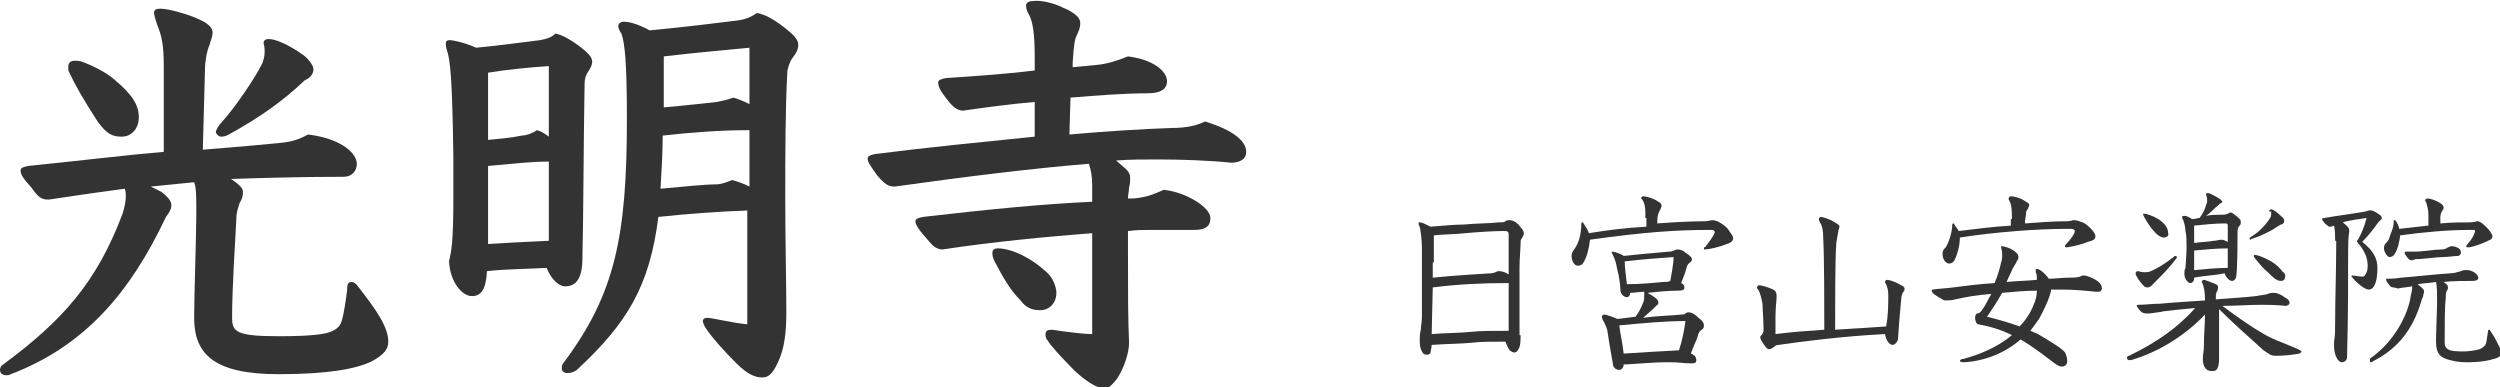 <?xml version="1.0" encoding="utf-8"?>
<!-- Generator: Adobe Illustrator 27.7.0, SVG Export Plug-In . SVG Version: 6.00 Build 0)  -->
<svg version="1.1" id="レイヤー_1" xmlns="http://www.w3.org/2000/svg" xmlns:xlink="http://www.w3.org/1999/xlink" x="0px"
	 y="0px" width="230.5px" height="35.7px" viewBox="0 0 230.5 35.7" style="enable-background:new 0 0 230.5 35.7;"
	 xml:space="preserve">
<style type="text/css">
	.st0{fill:#333333;}
</style>
<g>
	<g>
		<path class="st0" d="M14.9,17.7c0.5,0.4,0.9,0.8,0.9,1.2c0,0.3-0.1,0.6-0.5,1.1C12,27,7.8,31.9,1,34.5c-0.2,0.1-0.3,0.1-0.4,0.1
			c-0.4,0-0.6-0.2-0.6-0.5c0-0.2,0.1-0.4,0.3-0.5c5.4-4,8.6-7.5,11-13.9c0.2-0.6,0.3-1.2,0.3-1.6c0-0.2,0-0.5-0.1-0.7
			c-2.2,0.3-4.4,0.6-7,1c-0.6,0-0.9-0.1-1.6-1.1c-0.8-0.9-1-1.2-1-1.6c0-0.2,0.2-0.3,0.7-0.4c4.9-0.5,9-1,12.5-1.3l0-7.9
			c0-2-0.2-2.8-0.6-3.8c-0.1-0.3-0.3-0.9-0.3-1.1c0-0.3,0.2-0.4,0.6-0.4c0.7,0,2.6,0.5,3.8,1.1c0.8,0.4,1,0.8,1,1.1
			c0,0.4-0.2,0.8-0.3,1.2c-0.2,0.4-0.4,1.4-0.4,2.2l-0.2,7.4c2.6-0.2,4.9-0.4,6.9-0.6c1.2-0.1,1.9-0.3,2.8-0.8
			c3.2,0.4,4.5,1.8,4.5,2.7c0,0.7-0.5,1.2-1.2,1.2c-3.9,0-7.3,0.1-10.4,0.2c0.9,0.6,1.1,0.9,1.1,1.2c0,0.4-0.1,0.7-0.3,1
			C22,19,21.8,19.6,21.8,20c-0.1,2.2-0.4,6.3-0.4,9.3c0,1.3,0.4,1.7,4.3,1.7c3.2,0,4.4-0.2,5-0.5c0.4-0.2,0.7-0.5,0.8-0.9
			c0.2-0.6,0.4-2,0.5-2.8c0-0.6,0.1-0.8,0.4-0.8c0.2,0,0.4,0.1,0.6,0.4c1.8,2.3,2.8,3.8,2.8,5.1c0,0.7-0.4,1.2-1.5,1.8
			c-1.4,0.7-4,1.2-8.6,1.2c-5.9,0-7.8-1.8-7.8-5.2c0-2,0.2-7.6,0.2-9.6c0-1.6,0-2.4-0.2-2.9l-4,0.4L14.9,17.7z M6.3,6.1
			c0-0.3,0.2-0.5,0.6-0.5c0.2,0,0.4,0,0.7,0.1C8.4,6,9.7,6.6,10.5,7.3c1.7,1.4,2.3,2.4,2.3,3.5c0,1.1-0.7,1.8-1.6,1.8
			c-0.9,0-1.4-0.3-2.2-1.4c-1.3-2-2.1-3.4-2.7-4.7C6.3,6.3,6.3,6.2,6.3,6.1z M20.5,11.2c1.1-1.2,3.1-4.1,3.7-5.4
			c0.1-0.3,0.2-0.6,0.2-1c0-0.2,0-0.5-0.1-0.8c0-0.3,0.2-0.4,0.5-0.4c0.6,0,1.8,0.5,3.2,1.5c0.4,0.3,0.9,0.9,0.9,1.3
			c0,0.4-0.3,0.8-0.8,1c-2,1.9-4.1,3.4-7,5c-0.2,0.1-0.4,0.2-0.7,0.2c-0.2,0-0.5-0.2-0.5-0.5C20,11.9,20.1,11.6,20.5,11.2z"/>
		<path class="st0" d="M41.8,14.5c-0.1-7.5-0.3-9-0.6-9.9c-0.1-0.3-0.1-0.5-0.1-0.6c0-0.2,0.1-0.3,0.4-0.3c0.2,0,1.3,0.2,2.4,0.7
			c2.2-0.2,5-0.6,5.9-0.7c0.5-0.1,1-0.2,1.4-0.6c0.6,0.1,1.3,0.5,2,1c1.1,0.8,1.4,1.2,1.4,1.6c0,0.2-0.1,0.5-0.3,0.8
			c-0.3,0.4-0.4,0.8-0.4,1.2c-0.1,5.5-0.1,11.9-0.2,16.1c0,1.9-0.6,2.6-1.6,2.6c-0.6,0-1.3-0.7-1.7-1.7c-1.8,0.1-3.7,0.1-5.5,0.3
			c-0.1,1.8-0.6,2.3-1.4,2.3c-0.9,0-2-1.3-2.1-3.2c0.2-0.9,0.4-1.6,0.4-5.8L41.8,14.5z M50.5,14.9c-1.6,0-3.2,0.2-5.5,0.4l0,7.2
			c1.6-0.1,3.2-0.2,5.6-0.3V14.9z M50.5,6.1C49,6.2,46.8,6.4,45,6.7v6.2c1-0.1,2.2-0.2,3.1-0.4c0.4,0,1-0.2,1.4-0.5
			c0.4,0.1,0.7,0.3,1.1,0.6V6.1z M69.1,19.4c-2.8,0.1-5.6,0.3-8.4,0.6c-0.8,6.4-2.9,9.8-7.4,14c-0.3,0.3-0.7,0.4-1,0.4
			c-0.3,0-0.5-0.2-0.5-0.4c0-0.2,0-0.4,0.2-0.6c4.7-6.3,5.8-11.6,5.8-22.4c0-5.4-0.2-7-0.5-7.9C57.2,3,57,2.6,57,2.4
			C57,2.2,57.2,2,57.5,2c0.6,0,1.5,0.3,2.4,0.8c3.2-0.3,6.4-0.7,8-0.9c0.8-0.1,1.3-0.3,1.9-0.7c0.6,0.1,1.6,0.5,3.2,1.9
			c0.4,0.4,0.6,0.7,0.6,1c0,0.5-0.2,0.8-0.5,1.2c-0.3,0.4-0.4,0.8-0.5,1.2c-0.2,3.4-0.2,8-0.2,11.8c0,3.7,0.1,7.9,0.1,10.5
			c0,1.9-0.2,3.2-0.6,4.2c-0.5,1.2-0.9,1.8-1.6,1.8c-0.6,0-1.3-0.2-2.4-1.3c-1.1-1.1-2.2-2.3-2.8-3.2c-0.2-0.3-0.3-0.6-0.3-0.7
			c0-0.2,0.2-0.3,0.4-0.3c0.4,0,2.5,0.5,3.7,0.6V19.4z M69.1,12c-2.6,0-5.3,0.2-8,0.5c0,1.6-0.1,3.2-0.2,4.9
			c2.2-0.2,4.1-0.4,5.1-0.4c0.5,0,1-0.2,1.5-0.4c0.4,0.1,1,0.3,1.6,0.6V12z M61.2,6.3v3.6c2.3-0.2,3.9-0.4,4.9-0.5
			c0.5-0.1,1-0.2,1.5-0.4c0.4,0.1,0.9,0.3,1.5,0.6V4.4c-1.9,0.2-4.5,0.4-7.9,0.8L61.2,6.3z"/>
		<path class="st0" d="M103.6,15.4c0.5,0.4,0.6,0.7,0.6,1c0,0.2,0,0.6-0.1,0.9c0,0.3-0.1,0.6-0.1,1l0.5,0c1.2-0.1,1.9-0.4,2.8-0.8
			c2,0.2,4.3,1.6,4.3,2.6c0,0.8-0.5,1.1-1.5,1.1c-0.6,0-2.1,0-4.1,0c-0.6,0-1.2,0-2,0.1v1.9c0,4.4,0,5.9,0.1,8.4
			c0,1-0.5,2.4-1.1,3.3c-0.6,0.8-0.9,0.9-1.2,0.9c-0.5,0-1.4-0.4-2.7-1.6c-1.2-1.2-2.2-2.3-2.5-2.8c-0.2-0.2-0.2-0.4-0.2-0.6
			c0-0.3,0.2-0.4,0.6-0.4c1.3,0.2,2.9,0.4,3.7,0.4l0-9.3c-4,0.3-9.2,0.8-13.8,1.5c-0.4,0-0.8-0.2-1.2-0.7c-1-1.1-1.3-1.6-1.3-1.9
			c0-0.2,0.2-0.3,0.7-0.4c6-0.7,11.2-1.2,15.6-1.4v-1.5c0-0.8-0.1-1.4-0.3-2c-5,0.4-11.5,1.2-17.9,2.1c-0.6,0-0.9-0.2-1.6-1
			c-0.8-1.1-0.9-1.3-0.9-1.6c0-0.2,0.2-0.3,0.7-0.4c4.7-0.6,9.8-1.1,14.7-1.6V9.4c-2.3,0.2-4.5,0.5-6.6,0.8c-0.4,0-0.8-0.2-1.3-0.8
			c-0.8-1-1-1.4-1-1.8c0-0.2,0.2-0.3,0.7-0.4c3-0.2,5.8-0.4,8.2-0.7V5.2c0-2.2-0.2-3.2-0.5-3.8c-0.2-0.3-0.3-0.6-0.3-0.9
			c0-0.2,0.2-0.4,0.6-0.4C95.8,0,97,0.2,98,0.7c1.2,0.5,1.6,1,1.6,1.4s-0.1,0.7-0.3,1.1c-0.2,0.4-0.3,0.9-0.4,2.6v0.4L101,6
			c1.1-0.1,2-0.4,3-0.8c2.4,0.3,3.6,1.4,3.6,2.3c0,0.7-0.6,1.1-1.7,1.1c-2.2,0-4.7,0.2-7.2,0.4l-0.1,3.4c3.4-0.3,6.6-0.5,9.4-0.6
			c1.3,0,2.3-0.2,3.1-0.6c2.6,0.8,3.8,1.8,3.8,2.8c0,0.7-0.6,1-1.4,1c-1.9-0.2-4.5-0.3-6.8-0.3c-1.3,0-2.5,0-3.8,0.1L103.6,15.4z
			 M94.1,27.7c-1-1-1.6-2.1-2.4-3.6c-0.2-0.4-0.2-0.6-0.2-0.8c0-0.2,0.1-0.4,0.5-0.4c1.2,0,3,0.8,4.5,2.2c0.6,0.5,0.9,1.4,0.9,1.9
			c0,0.9-0.6,1.6-1.5,1.6C95.2,28.6,94.6,28.4,94.1,27.7z"/>
	</g>
	<g>
		<path class="st0" d="M140.2,30.9c0,0.3,0,0.8-0.1,1.1c-0.1,0.2-0.2,0.5-0.5,0.5c-0.1,0-0.3-0.1-0.4-0.2c-0.1-0.1-0.3-0.5-0.4-0.8
			c-1.2,0-2.4,0-3.1,0.1c-1,0.1-2.3,0.1-3.7,0.2c0,0.3-0.1,0.5-0.1,0.7c-0.1,0.2-0.2,0.2-0.4,0.2c-0.2,0-0.3-0.1-0.4-0.3
			c-0.1-0.2-0.2-0.4-0.2-1c0-0.3,0-0.6,0.1-1c0-0.3,0.1-0.7,0.1-1.2c0-0.9,0-2.3,0-3.3v-3.1c0-0.5-0.1-1.5-0.2-1.9
			c-0.1-0.1-0.1-0.2-0.1-0.3c0-0.1,0-0.1,0.1-0.1c0.2,0,0.6,0.2,1,0.4c1.1-0.1,2.4-0.2,3.1-0.2c0.9-0.1,2.4-0.1,3.2-0.2
			c0.3,0,0.5,0,0.6-0.1c0.1-0.1,0.2-0.1,0.4-0.1c0.3,0,0.6,0.2,0.8,0.4c0.4,0.5,0.5,0.6,0.5,0.8s-0.1,0.3-0.2,0.5
			c-0.1,0.1-0.1,0.2-0.1,0.4c0,0.5-0.1,1.4-0.1,2.3v0.9c0,0.9,0,1.8,0,2.7V30.9z M132,30.8c1.3-0.1,2.6-0.1,3.6-0.2
			c0.8-0.1,2.1-0.1,3.5-0.1c0-0.7,0-2.7,0-3.9v-0.5c-2.5,0-4.6,0.1-7,0.4L132,30.8z M132.1,24.2c0,0.5,0,1,0,1.4
			c2-0.2,3.7-0.3,5.3-0.4c0.5,0,0.5-0.2,0.8-0.2c0.3,0,0.6,0.1,0.9,0.3c0-1.3,0-2.7,0-3.6c0-0.4-0.1-0.4-0.5-0.4
			c-0.9,0-2.4,0.1-3.5,0.2c-0.8,0.1-2,0.1-2.9,0.2V24.2z"/>
		<path class="st0" d="M151.7,20.1c0-0.2,0-0.2,0-0.6c0-0.4-0.1-0.9-0.3-1.1c0-0.1-0.1-0.1-0.1-0.1c0-0.1,0.1-0.2,0.2-0.2
			c0.3,0,1,0.2,1.4,0.5c0.2,0.1,0.3,0.2,0.3,0.4c0,0.1-0.1,0.2-0.1,0.3c-0.1,0.1-0.1,0.2-0.2,0.4c-0.1,0.3-0.1,0.6-0.1,0.9
			c1.4-0.1,2.9-0.2,4.4-0.2c0.3,0,0.5-0.1,0.7-0.1c0.2,0,0.5,0.1,0.8,0.3c0.3,0.2,0.6,0.4,0.8,0.8c0.2,0.2,0.3,0.5,0.3,0.6
			c0,0.3-0.5,0.5-0.6,0.5c-0.7,0.3-1.7,0.5-2,0.5c-0.1,0-0.1,0-0.1-0.1c0-0.1,0-0.1,0.1-0.1c0.4-0.5,0.9-1.2,0.9-1.4
			c0-0.1-0.1-0.2-0.3-0.2h-0.3c-2.9,0-5.9,0.2-10.9,0.9c-0.1,0.9-0.3,1.6-0.6,2.1c-0.1,0.2-0.3,0.3-0.5,0.3c-0.4,0-0.6-0.5-0.6-0.9
			c0-0.3,0.1-0.4,0.3-0.7c0.3-0.4,0.6-1.2,0.6-2.3c0-0.1,0.1-0.1,0.1-0.1c0,0,0.1,0,0.1,0.1c0.2,0.3,0.4,0.6,0.5,0.9
			c1.8-0.3,3.5-0.5,5.3-0.6V20.1z M149.7,33.6c0,0.3-0.2,0.5-0.4,0.5c-0.3,0-0.6-0.2-0.6-0.6c-0.2-1.1-0.4-2.3-0.5-3
			c-0.1-0.5-0.4-0.9-0.5-1.2c0-0.1,0-0.1,0-0.1c0-0.1,0.1-0.2,0.2-0.2c0.2,0,1,0.3,1.2,0.4c0.3,0,0.8-0.1,1.7-0.2
			c0.3-0.4,0.5-0.8,0.7-1.3c0.1-0.2,0.1-0.5,0.1-0.7c0-0.1,0-0.2,0-0.2c0-0.1,0-0.1,0-0.1c-0.4,0-0.9,0.1-1.3,0.1
			c0,0.2-0.1,0.4-0.3,0.4c-0.2,0-0.6-0.2-0.6-0.7c0-0.3-0.1-1.2-0.3-1.9c-0.1-0.6-0.2-0.9-0.4-1.3c0-0.1-0.1-0.1-0.1-0.2
			c0-0.1,0.1-0.1,0.1-0.1c0.1,0,0.8,0.2,1,0.4c1.8-0.2,3.1-0.3,4.2-0.4c0.4,0,0.5-0.2,0.8-0.2c0.2,0,0.5,0.1,0.7,0.3
			c0.5,0.3,0.6,0.5,0.6,0.6s-0.1,0.3-0.2,0.3c-0.1,0.1-0.3,0.3-0.3,0.5c-0.1,0.4-0.3,0.9-0.5,1.4c0.2,0.1,0.3,0.2,0.3,0.4
			c0,0.2-0.1,0.3-0.6,0.3c-0.9,0-1.9,0.1-2.8,0.2c0.7,0.4,1,0.6,1,0.9c0,0.1,0,0.2-0.1,0.2c-0.1,0.1-0.2,0.2-0.3,0.3
			c-0.3,0.3-0.8,0.7-1,0.9c1.5-0.2,2.6-0.2,3.6-0.3c0.1,0,0.2,0,0.3-0.1c0.1-0.1,0.2-0.1,0.3-0.1c0.3,0,0.6,0.2,0.9,0.5
			c0.4,0.3,0.5,0.5,0.5,0.7c0,0.1,0,0.3-0.2,0.4c-0.2,0.1-0.3,0.3-0.4,0.7c-0.1,0.3-0.4,0.9-0.6,1.5c0.3,0.1,0.5,0.3,0.5,0.6
			s-0.2,0.3-0.5,0.3h-0.1c-0.5,0-1-0.1-1.8-0.1h-0.5c-0.9,0-1.8,0.1-3.6,0.2V33.6z M154.8,32.3c0.3-0.9,0.5-1.9,0.6-2.7
			c-1.8,0-4,0.2-6.1,0.4c0.1,0.9,0.3,1.6,0.4,2.6C151.4,32.5,152.7,32.4,154.8,32.3z M153.3,26c0.3,0,0.5,0,0.7-0.1
			c0.1-0.6,0.3-1.5,0.3-2.2c-1.4,0.1-2.8,0.2-4.5,0.4c0,0.5,0.1,1.3,0.2,2.1C151.2,26.2,152.3,26.1,153.3,26z"/>
		<path class="st0" d="M174.1,27.2c0-0.5-0.1-0.7-0.2-1c-0.1-0.1-0.1-0.2-0.1-0.2c0-0.1,0.1-0.2,0.2-0.2c0.2,0,0.8,0.2,1.3,0.5
			c0.2,0.1,0.3,0.2,0.3,0.3c0,0.1,0,0.2-0.1,0.3c-0.1,0.1-0.2,0.4-0.2,0.6c-0.2,2.1-0.2,2.3-0.3,3.7c0,0.3-0.3,0.6-0.5,0.6
			c-0.3,0-0.6-0.4-0.7-1c-3.9,0.2-7.8,0.7-9.8,1c-0.3,0-0.3,0.1-0.6,0.3c-0.2,0.1-0.3,0.1-0.3,0.1c-0.1,0-0.2-0.1-0.3-0.2
			c-0.3-0.4-0.5-0.7-0.5-0.9c0-0.1,0-0.1,0.1-0.2c0.1-0.1,0.2-0.2,0.2-0.5c0-0.8-0.1-2-0.1-2.4c-0.1-0.5-0.2-1-0.4-1.3
			c-0.1-0.1-0.1-0.1-0.1-0.2c0-0.1,0.1-0.2,0.2-0.2c0.2,0,0.9,0.2,1.3,0.4c0.2,0.1,0.3,0.3,0.3,0.5c0,0.1,0,0.1,0,0.2
			c0,0.3-0.1,1-0.1,1.8c0,0.5,0,1,0,1.6c1.6-0.2,3-0.3,4.5-0.4c0-2.1,0-6.6-0.1-8.5c0-0.7-0.1-1.1-0.3-1.4c-0.1-0.2-0.1-0.2-0.1-0.3
			s0.1-0.2,0.2-0.2c0.1,0,0.8,0.2,1.1,0.4s0.6,0.3,0.6,0.5c0,0.1-0.1,0.3-0.1,0.4s-0.1,0.4-0.2,1.2c-0.1,1.5-0.1,5.6-0.1,7.9
			c1.6-0.1,3.1-0.2,4.7-0.3C174.1,29.1,174.1,28,174.1,27.2z"/>
		<path class="st0" d="M189.1,26.8c-0.1,0.6-0.6,1.7-1.1,2.6c-0.2,0.3-0.5,0.7-0.8,1.1c0.2,0.1,0.5,0.2,0.7,0.3
			c1,0.6,2.2,1.3,2.5,1.7c0.1,0.2,0.2,0.5,0.2,0.8c0,0.3-0.2,0.5-0.5,0.5c-0.2,0-0.4-0.1-0.8-0.4c-0.8-0.6-1.8-1.4-3-2.1
			c-1.5,1.3-3.4,2-5.2,2.1h-0.1c-0.2,0-0.3-0.1-0.3-0.1c0-0.1,0.1-0.2,0.3-0.2c1.5-0.4,3.2-1.1,4.5-2.2c-1-0.5-2-0.8-3.1-1
			c-0.2,0-0.3-0.4-0.3-0.6c0-0.2,0.1-0.4,0.2-0.4c0.2,0,0.4-0.2,0.5-0.4c0.3-0.4,0.5-0.9,0.8-1.4c-1.4,0.1-2.4,0.3-3.3,0.5
			c-0.4,0.1-0.7,0.1-0.9,0.1c-0.1,0-0.2,0-0.3-0.1c-0.6-0.3-1-0.6-1-0.8c0-0.1,0.1-0.1,0.1-0.1c0.6-0.1,1.2-0.1,1.9-0.2
			c0.8-0.1,2.2-0.3,3.8-0.4c0.3-0.7,0.5-1.4,0.6-1.9c0.1-0.3,0.1-0.4,0.1-0.8c0-0.3-0.1-0.5-0.1-0.6c0-0.1,0-0.1,0.1-0.1
			c0.2,0,0.9,0.2,1.3,0.6c0.1,0.1,0.2,0.2,0.2,0.4c0,0.1,0,0.2-0.1,0.3c-0.1,0.2-0.2,0.4-0.4,0.7c-0.1,0.2-0.5,1.1-0.6,1.3
			c0.9-0.1,1.9-0.1,2.8-0.2c0-0.3,0-0.5-0.1-0.7c0-0.1,0-0.1,0-0.2c0-0.1,0-0.1,0.1-0.1s0.1,0,0.3,0.1c0.3,0.2,0.6,0.5,0.8,0.8
			c0.6,0,1.2-0.1,1.9-0.1c0.3,0,0.7,0,1-0.1c0.1-0.1,0.3-0.1,0.4-0.1c0.1,0,0.8,0.2,1.3,0.6c0.2,0.2,0.3,0.4,0.3,0.6
			c0,0.1-0.1,0.3-0.3,0.3c-0.1,0-0.2,0-0.3,0c-0.9-0.1-1.9-0.2-3.1-0.2H189.1z M185.5,20.2c0-0.6,0-1.4-0.3-1.8c0,0,0-0.1,0-0.1
			c0-0.1,0.1-0.2,0.2-0.2c0.4,0,1,0.2,1.4,0.5c0.2,0.1,0.3,0.2,0.3,0.3c0,0.1-0.1,0.2-0.1,0.3c-0.1,0.2-0.2,0.2-0.2,0.5
			c0,0.2-0.1,0.5-0.1,0.9c1.3-0.1,2.6-0.2,3.9-0.2c0.3,0,0.5-0.1,0.6-0.1c0.3,0,0.5,0.1,0.8,0.2c0.3,0.1,0.6,0.4,0.8,0.6
			c0.2,0.2,0.4,0.5,0.4,0.7c0,0.3-0.3,0.4-0.7,0.5c-0.5,0.2-1.2,0.4-1.9,0.5h-0.1c-0.1,0-0.1,0-0.1-0.1c0-0.1,0-0.1,0.1-0.2
			c0.5-0.5,0.8-1,0.8-1.2c0-0.1-0.1-0.2-0.4-0.2h-0.3c-2.8,0-6.7,0.3-9.9,0.8c0,0.7-0.2,1.5-0.5,2.1c-0.1,0.2-0.3,0.3-0.5,0.3
			c-0.3,0-0.6-0.4-0.6-0.9c0-0.3,0.1-0.4,0.3-0.6c0.2-0.3,0.6-1.3,0.6-2.1c0-0.1,0.1-0.1,0.1-0.1c0,0,0.1,0,0.1,0.1
			c0.1,0.2,0.3,0.4,0.4,0.6c1.6-0.2,3.2-0.4,4.8-0.5V20.2z M187.5,28.1c0.2-0.4,0.3-0.9,0.3-1.3c-1.1,0-2.1,0.1-3.2,0.2
			c-0.4,0.7-0.9,1.5-1.4,2.2c1.2,0.3,2.2,0.6,3,0.9C186.7,29.6,187.2,28.9,187.5,28.1z"/>
		<path class="st0" d="M203.1,33.1c0-0.5,0.1-0.7,0.1-1.2c0-1.2,0.1-2,0.1-2.9c-1.7,1.8-4.1,3.4-6.8,4.2c-0.1,0-0.1,0-0.2,0
			c-0.1,0-0.2-0.1-0.2-0.2c0-0.1,0.1-0.2,0.2-0.2c2.5-1.2,4.5-2.6,6.1-4.4c-1.1,0.1-2.1,0.2-2.9,0.3c-0.4,0.1-0.7,0.1-1.3,0.2
			c-0.1,0-0.2,0-0.3,0c-0.1,0-0.2,0-0.4-0.1c-0.3-0.2-0.5-0.6-0.5-0.6c0-0.1,0.1-0.1,0.2-0.1c0.7,0,1.2-0.1,2-0.1
			c1-0.1,2.6-0.2,4.1-0.3c0-0.8-0.1-1.2-0.2-1.5c0-0.1-0.1-0.1-0.1-0.2c0-0.1,0.1-0.2,0.2-0.2c0.1,0,0.6,0.2,1.1,0.4
			c0.2,0.1,0.2,0.2,0.2,0.3c0,0.1,0,0.2-0.1,0.4c-0.1,0.1-0.1,0.3-0.1,0.7c1.4-0.1,2.8-0.2,3.7-0.3c0.5-0.1,0.8-0.1,1.1-0.2
			c0.2-0.1,0.3-0.1,0.5-0.1c0.1,0,0.3,0,0.5,0.1c0.3,0.1,0.5,0.3,0.7,0.4c0.2,0.1,0.3,0.3,0.3,0.4c0,0.2-0.2,0.3-0.4,0.3
			c-0.1,0-0.6-0.1-2.2-0.1c-1.1,0-2.3,0.1-3.6,0.1c1.6,1.2,2.8,2,3.5,2.4c1.1,0.7,1.9,0.9,3.5,1.6c0.2,0.1,0.3,0.2,0.3,0.2
			c0,0.1-0.1,0.1-0.2,0.2c-0.5,0.1-1.4,0.2-2,0.2h-0.2c-0.5,0-0.6-0.2-1.1-0.5c-1.3-1.2-2.5-2.2-4.1-3.8c0,0.2,0,0.4,0,0.6v3.9
			c0,0.9-0.2,1.2-0.5,1.2C203.4,34.3,203.1,33.8,203.1,33.1L203.1,33.1z M198.9,25.8c-0.2,0.2-0.4,0.4-0.5,0.5
			c-0.1,0.1-0.2,0.2-0.4,0.2c-0.1,0-0.2,0-0.3-0.1c-0.5-0.5-0.8-1-0.8-1.2c0-0.1,0.1-0.2,0.2-0.2c0.1,0,0.3,0.1,0.6,0.1
			c0.2,0,0.4,0,0.6-0.1c0.5-0.2,1.2-0.6,2.1-1.3c0.1-0.1,0.1-0.1,0.2-0.1c0.1,0,0.1,0.1,0.1,0.1c0,0.1,0,0.1-0.1,0.2
			C200,24.7,199.4,25.3,198.9,25.8z M199.5,21.9c-0.3,0-0.7-0.3-1-0.7c-0.3-0.3-0.9-1.3-0.9-1.4c0-0.1,0-0.1,0.1-0.1
			c0.2,0,0.8,0.2,1.3,0.5c0.6,0.4,0.9,0.8,0.9,1.3C200,21.7,199.8,21.9,199.5,21.9z M202.3,25.6c0,0.4-0.2,0.5-0.4,0.5
			c-0.1,0-0.3-0.2-0.4-0.4c-0.1-0.2-0.1-0.4-0.1-0.5c0-0.1,0-0.3,0.1-0.5c0-0.2,0.1-1.1,0.1-1.9c0-0.6,0-1.1-0.1-1.5
			c0-0.3-0.1-0.7-0.2-1c-0.1-0.1-0.1-0.2-0.1-0.3c0-0.1,0.1-0.1,0.2-0.1c0.2,0,0.4,0.1,0.7,0.3c0.3,0,0.5-0.1,0.7-0.1
			c0.3-0.4,0.5-0.8,0.6-1.2c0.1-0.2,0.1-0.3,0.1-0.5c0-0.2-0.1-0.4-0.1-0.5s0.1-0.1,0.2-0.1s0.7,0.3,1,0.5c0.2,0.1,0.3,0.3,0.3,0.3
			c0,0,0,0.1-0.1,0.1c-0.2,0.1-0.3,0.3-0.5,0.4c-0.3,0.3-0.6,0.6-0.9,0.8c0.5-0.1,0.9-0.1,1.3-0.1c0.3,0,0.5,0,0.7-0.1
			c0.1,0,0.1-0.1,0.2-0.1c0.1,0,0.2,0,0.3,0.1c0.3,0.2,0.4,0.3,0.6,0.5c0.1,0.1,0.1,0.2,0.1,0.3s0,0.2-0.1,0.3
			c-0.2,0.2-0.2,0.4-0.2,0.7c0,0.5,0,2.9-0.1,3.8c0,0.4-0.2,0.6-0.4,0.6c-0.2,0-0.5-0.2-0.7-0.7C204.2,25.4,203.3,25.4,202.3,25.6
			L202.3,25.6z M202.3,22.4c0.7-0.1,1.3-0.1,1.8-0.2c0.3,0,0.5-0.1,0.7-0.1c0.2,0,0.4,0.1,0.6,0.2c0-0.5,0-1,0-1.4
			c0-0.2,0-0.3-0.2-0.3c-1,0-1.9,0.1-2.9,0.2V22.4z M202.4,24.9c1-0.1,2-0.2,3-0.2c0-0.6,0-1.2,0-1.8c-1,0-2.1,0.1-3.1,0.2V24.9z
			 M209.2,19.5c0-0.1,0.1-0.2,0.2-0.2c0.2,0,0.6,0.3,1.1,0.8c0.1,0.1,0.1,0.2,0.1,0.3c0,0.1-0.1,0.3-0.3,0.3
			c-0.2,0.1-0.5,0.3-0.8,0.5c-0.4,0.2-0.9,0.5-1.8,0.8c-0.1,0-0.2,0.1-0.2,0.1c-0.1,0-0.1-0.1-0.1-0.1c0-0.1,0.1-0.1,0.2-0.2
			c0.8-0.5,1.2-1,1.5-1.4c0.2-0.3,0.3-0.4,0.3-0.6V19.5z M210.7,25.4c0,0.3-0.1,0.5-0.4,0.5c-0.4,0-0.7-0.3-1.2-0.8
			c-0.4-0.3-0.8-0.8-1.2-1.3c-0.1-0.1-0.1-0.2-0.1-0.2c0-0.1,0.1-0.1,0.1-0.1c0.2,0,0.8,0.2,1.5,0.6c0.5,0.3,0.8,0.6,1.1,1
			C210.6,25.1,210.7,25.3,210.7,25.4z"/>
		<path class="st0" d="M215.3,22.2c0-0.5,0-0.9-0.1-1.4c-0.2,0.1-0.3,0.1-0.4,0.1c-0.1,0-0.1,0-0.2-0.1c-0.3-0.2-0.5-0.5-0.5-0.6
			c0-0.1,0.1-0.1,0.2-0.1c1.1-0.2,2.7-0.4,3.8-0.6c0.3-0.1,0.2-0.1,0.5-0.1c0.2,0,0.3,0.1,0.5,0.2c0.3,0.2,0.5,0.3,0.5,0.5
			c0,0.2-0.1,0.1-0.4,0.5c-0.2,0.3-0.8,1.1-1.4,1.7c1,0.8,1.4,1.5,1.4,2.4c0,1-0.2,2-0.8,2c-0.4,0-1.2-0.7-1.5-1.1
			c0,0-0.1-0.1-0.1-0.1c0-0.1,0.1-0.1,0.1-0.1c0.1,0,0.6,0.1,0.9,0.1c0.1,0,0.2,0,0.3-0.2c0.1-0.2,0.2-0.3,0.2-0.8
			c0-0.6-0.2-1.3-0.9-2.1c0-0.1-0.1-0.1-0.1-0.1s0-0.1,0.1-0.2c0.3-0.5,0.6-1.2,0.8-2c-0.6,0.1-1.6,0.2-2.2,0.4
			c0.5,0.4,0.6,0.5,0.6,0.8c0,0.2-0.1,0.4-0.1,1.7c0,3,0,6.2-0.1,9.9c0,0.3-0.2,0.5-0.5,0.5c-0.3,0-0.7-0.6-0.7-1.5
			c0-0.1,0-0.2,0-0.4c0.1-0.5,0.1-1.1,0.1-1.7c0-2.2,0.1-4.9,0.1-7.3V22.2z M220.7,26.5c-0.1,0-0.2,0-0.3-0.1
			c-0.2-0.2-0.4-0.5-0.4-0.6c0-0.1,0-0.1,0.1-0.1c0.3,0,0.6,0,1.3-0.1c1.3-0.1,3-0.3,4.5-0.4c0.4,0,0.6-0.1,1-0.2
			c0.2-0.1,0.3-0.1,0.5-0.1c0.1,0,0.3,0,0.5,0.1c0.3,0.1,0.6,0.4,0.6,0.6s-0.2,0.3-0.5,0.3c-0.9,0-1.8,0-2.7,0.1
			c0.3,0.2,0.4,0.3,0.4,0.5c0,0.1,0,0.2-0.1,0.3c-0.1,0.2-0.1,0.3-0.1,0.7c-0.1,0.7-0.1,2.4-0.1,3.9c0,0.4,0,0.6,0.3,0.8
			c0.3,0.2,0.9,0.2,1.5,0.2c0.4,0,1.1-0.1,1.4-0.2c0.3-0.1,0.5-0.3,0.6-0.5c0.1-0.4,0.1-0.6,0.2-1.2c0-0.1,0.1-0.1,0.1-0.1
			s0.1,0,0.1,0.1c0.2,0.3,0.3,0.4,0.6,1c0.2,0.4,0.4,0.7,0.4,1c0,0.3-0.2,0.5-0.7,0.6c-0.6,0.2-1.5,0.3-2.3,0.3c-0.5,0-1,0-1.7-0.2
			c-0.9-0.2-1.3-0.6-1.3-1.7c0-0.8,0.1-3,0.1-3.8c0-0.5,0-1.3-0.1-1.7c-0.6,0.1-1.1,0.1-1.7,0.2c0.5,0.4,0.6,0.5,0.6,0.7
			c0,0.1-0.1,0.3-0.1,0.5c-0.1,0.1-0.1,0.2-0.2,0.5c-0.7,2.3-2,4.2-4.4,5.4c0,0-0.1,0.1-0.2,0.1c-0.1,0-0.1-0.1-0.1-0.2
			c0-0.1,0-0.1,0.1-0.2c1.7-1.2,3.1-3.2,3.6-5.3c0.1-0.7,0.2-0.9,0.2-1.1c0-0.1,0-0.1,0-0.2c-0.5,0.1-0.9,0.1-1.3,0.2L220.7,26.5z
			 M227.7,21.2c-2,0-4.2,0.2-6.4,0.5c-0.1,0.7-0.2,1.2-0.5,1.7c-0.1,0.2-0.3,0.3-0.5,0.3s-0.5-0.5-0.5-0.8c0-0.3,0.1-0.4,0.2-0.5
			c0.2-0.2,0.3-0.4,0.3-0.5c0.2-0.6,0.4-0.9,0.4-1.5c0-0.1,0-0.1,0.1-0.1c0,0,0.1,0,0.1,0.1c0.1,0.1,0.3,0.5,0.3,0.7
			c0.9-0.1,1.8-0.2,2.7-0.3c0-0.3,0-0.6,0-1c0-0.4-0.1-0.8-0.2-1.1c0-0.1-0.1-0.1-0.1-0.2c0-0.1,0.1-0.2,0.2-0.2
			c0.2,0,0.7,0.1,1.3,0.5c0.1,0.1,0.2,0.2,0.2,0.3c0,0.1,0,0.2-0.1,0.3c-0.1,0.1-0.2,0.4-0.2,0.6c0,0.2,0,0.3,0,0.6
			c1-0.1,2-0.1,2.7-0.1c0.4,0,0.6-0.1,0.7-0.1c0.3,0,0.6,0.3,0.9,0.6c0.2,0.2,0.5,0.6,0.5,0.8c0,0.1-0.1,0.3-0.2,0.3
			c-0.4,0.2-1,0.5-1.9,0.7c-0.1,0-0.1,0-0.2,0c-0.1,0-0.1,0-0.1-0.1c0,0,0-0.1,0.1-0.2c0.5-0.5,0.7-1.1,0.7-1.2
			c0-0.1-0.1-0.1-0.2-0.1H227.7z M222.4,24c-0.1,0-0.2,0-0.3-0.1c-0.2-0.2-0.4-0.5-0.4-0.6c0-0.1,0.1-0.1,0.2-0.1c0.2,0,0.3,0,0.9,0
			c0.5,0,1.7-0.2,2.3-0.2c0.3,0,0.5-0.1,0.6-0.2c0.1,0,0.2-0.1,0.3-0.1c0.1,0,0.3,0,0.5,0.1c0.3,0.1,0.4,0.3,0.4,0.5
			c0,0.1-0.1,0.3-0.3,0.3c-0.4,0-0.8,0.1-1.4,0.1c-0.5,0-1.9,0.2-2.5,0.2L222.4,24z"/>
	</g>
</g>
</svg>
